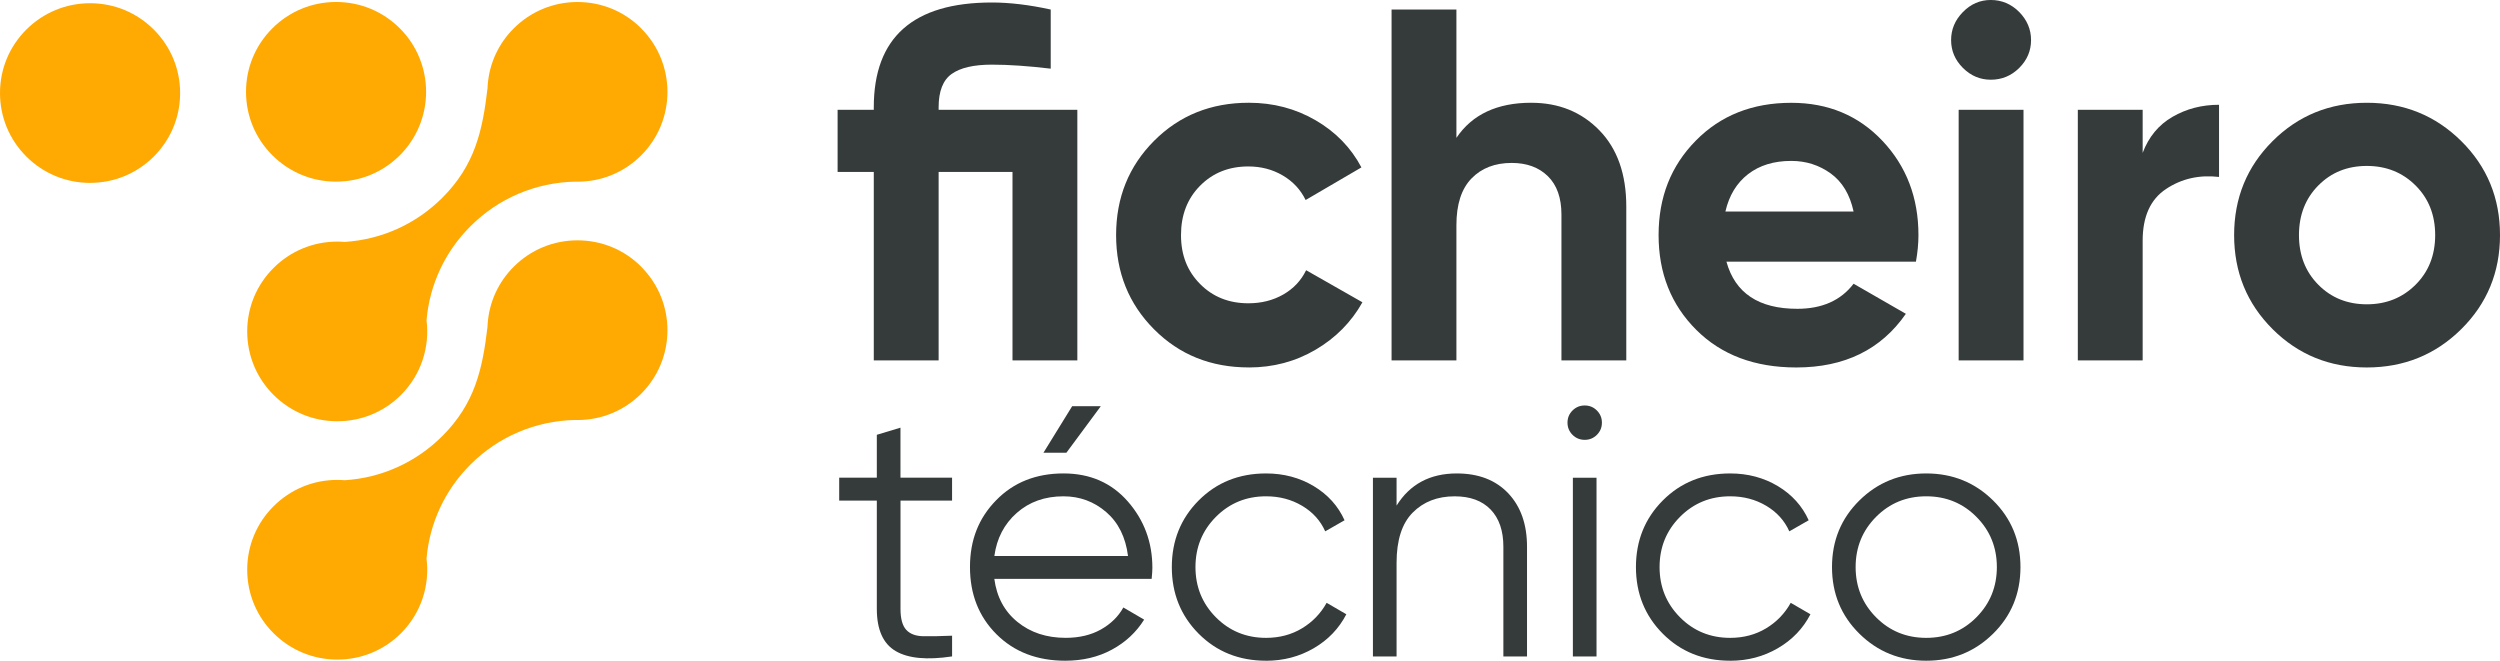 <?xml version="1.0" encoding="UTF-8"?> <svg xmlns="http://www.w3.org/2000/svg" width="140" height="37" viewBox="0 0 140 37" fill="none"><g clip-path="url(#clip0_717_1984)"><path d="M60.331 6.147V20.183H56.7V9.628H52.563V20.183H48.932V9.628H46.906V6.147H48.932V6.007C48.932 2.096 51.137 0.14 55.546 0.14C56.54 0.14 57.638 0.271 58.84 0.534V3.845C57.582 3.695 56.484 3.62 55.546 3.62C54.532 3.62 53.781 3.794 53.295 4.14C52.807 4.486 52.563 5.109 52.563 6.007V6.147H60.331Z" fill="#353A3A"></path><path d="M69.933 20.576C67.813 20.576 66.044 19.866 64.628 18.442C63.211 17.02 62.502 15.261 62.502 13.165C62.502 11.069 63.211 9.31 64.628 7.888C66.044 6.466 67.813 5.754 69.933 5.754C71.303 5.754 72.551 6.082 73.677 6.737C74.803 7.392 75.656 8.272 76.239 9.375L73.115 11.201C72.834 10.621 72.407 10.162 71.834 9.826C71.261 9.489 70.619 9.321 69.907 9.321C68.818 9.321 67.918 9.681 67.205 10.401C66.492 11.121 66.136 12.043 66.136 13.166C66.136 14.29 66.493 15.184 67.205 15.904C67.918 16.624 68.819 16.984 69.907 16.984C70.638 16.984 71.291 16.82 71.862 16.493C72.434 16.166 72.862 15.712 73.143 15.132L76.296 16.928C75.677 18.032 74.805 18.918 73.678 19.581C72.552 20.244 71.305 20.578 69.934 20.578L69.933 20.576Z" fill="#353A3A"></path><path d="M85.753 5.755C87.292 5.755 88.563 6.27 89.567 7.3C90.57 8.33 91.072 9.752 91.072 11.566V20.184H87.441V12.015C87.441 11.08 87.187 10.364 86.681 9.867C86.175 9.371 85.499 9.124 84.655 9.124C83.717 9.124 82.966 9.414 82.404 9.994C81.841 10.574 81.559 11.444 81.559 12.605V20.184H77.928V0.534H81.559V7.72C82.441 6.41 83.839 5.754 85.753 5.754V5.755Z" fill="#353A3A"></path><path d="M96.68 14.654C97.167 16.414 98.49 17.293 100.648 17.293C102.036 17.293 103.087 16.826 103.801 15.889L106.728 17.573C105.339 19.577 103.295 20.578 100.592 20.578C98.266 20.578 96.398 19.876 94.992 18.473C93.584 17.069 92.881 15.3 92.881 13.168C92.881 11.035 93.575 9.289 94.964 7.877C96.352 6.464 98.135 5.757 100.312 5.757C102.376 5.757 104.078 6.469 105.42 7.891C106.761 9.313 107.433 11.073 107.433 13.168C107.433 13.636 107.386 14.133 107.292 14.655H96.681L96.68 14.654ZM96.624 11.847H103.801C103.594 10.892 103.168 10.182 102.52 9.713C101.873 9.246 101.136 9.011 100.31 9.011C99.335 9.011 98.528 9.26 97.889 9.755C97.251 10.251 96.829 10.948 96.622 11.846L96.624 11.847Z" fill="#353A3A"></path><path d="M111.486 4.464C110.885 4.464 110.366 4.244 109.924 3.804C109.483 3.364 109.262 2.844 109.262 2.245C109.262 1.646 109.482 1.122 109.924 0.673C110.364 0.224 110.885 -0.001 111.486 -0.001C112.087 -0.001 112.635 0.224 113.077 0.673C113.517 1.122 113.739 1.646 113.739 2.245C113.739 2.844 113.518 3.364 113.077 3.804C112.635 4.243 112.105 4.464 111.486 4.464ZM109.685 20.184V6.147H113.316V20.183H109.685V20.184Z" fill="#353A3A"></path><path d="M119.989 8.562C120.326 7.664 120.885 6.99 121.663 6.541C122.44 6.092 123.309 5.867 124.266 5.867V9.909C123.16 9.779 122.17 10.004 121.297 10.584C120.425 11.163 119.989 12.128 119.989 13.475V20.184H116.358V6.148H119.989V8.562Z" fill="#353A3A"></path><path d="M137.833 18.43C136.387 19.862 134.624 20.578 132.542 20.578C130.459 20.578 128.7 19.862 127.264 18.43C125.829 16.998 125.111 15.243 125.111 13.166C125.111 11.089 125.829 9.335 127.264 7.903C128.7 6.471 130.459 5.755 132.542 5.755C134.624 5.755 136.387 6.471 137.833 7.903C139.278 9.335 140 11.089 140 13.166C140 15.243 139.278 16.998 137.833 18.43ZM129.825 15.945C130.547 16.675 131.453 17.041 132.542 17.041C133.63 17.041 134.54 16.675 135.272 15.945C136.004 15.216 136.37 14.29 136.37 13.166C136.37 12.043 136.005 11.117 135.272 10.387C134.54 9.658 133.63 9.292 132.542 9.292C131.453 9.292 130.547 9.656 129.825 10.387C129.103 11.117 128.742 12.043 128.742 13.166C128.742 14.29 129.103 15.216 129.825 15.945Z" fill="#353A3A"></path><path d="M53.317 28.033H50.428V34.099C50.428 34.646 50.535 35.037 50.748 35.269C50.962 35.503 51.283 35.622 51.711 35.629C52.139 35.636 52.675 35.626 53.317 35.599V36.759C51.912 36.972 50.858 36.872 50.156 36.459C49.453 36.046 49.102 35.258 49.102 34.097V28.032H46.995V26.751H49.102V24.349L50.426 23.949V26.751H53.316V28.032L53.317 28.033Z" fill="#353A3A"></path><path d="M59.557 26.512C61.042 26.512 62.243 27.036 63.159 28.083C64.075 29.131 64.533 30.369 64.533 31.796C64.533 31.944 64.519 32.15 64.493 32.416H55.682C55.816 33.431 56.247 34.235 56.977 34.828C57.706 35.422 58.607 35.719 59.677 35.719C60.44 35.719 61.099 35.562 61.654 35.25C62.209 34.937 62.627 34.525 62.908 34.019L64.072 34.699C63.63 35.407 63.028 35.967 62.266 36.38C61.503 36.793 60.633 37 59.656 37C58.077 37 56.793 36.506 55.804 35.519C54.814 34.532 54.319 33.277 54.319 31.756C54.319 30.235 54.807 29.013 55.784 28.014C56.761 27.013 58.019 26.512 59.557 26.512V26.512ZM59.557 27.793C58.513 27.793 57.641 28.103 56.938 28.724C56.236 29.344 55.818 30.149 55.684 31.136H63.169C63.035 30.082 62.627 29.261 61.945 28.674C61.262 28.087 60.466 27.794 59.557 27.794V27.793ZM61.644 22.749L59.718 25.352H58.434L60.04 22.749H61.645H61.644Z" fill="#353A3A"></path><path d="M70.9 37C69.388 37 68.131 36.497 67.127 35.489C66.124 34.481 65.622 33.237 65.622 31.756C65.622 30.276 66.124 29.032 67.127 28.024C68.131 27.016 69.388 26.513 70.9 26.513C71.89 26.513 72.779 26.75 73.57 27.223C74.359 27.697 74.934 28.334 75.295 29.135L74.212 29.755C73.945 29.154 73.513 28.677 72.917 28.324C72.322 27.971 71.649 27.793 70.9 27.793C69.79 27.793 68.853 28.177 68.09 28.944C67.328 29.712 66.946 30.648 66.946 31.756C66.946 32.864 67.328 33.801 68.09 34.569C68.853 35.336 69.79 35.72 70.9 35.72C71.649 35.72 72.318 35.543 72.907 35.189C73.496 34.836 73.957 34.359 74.292 33.758L75.395 34.399C74.98 35.2 74.373 35.834 73.57 36.301C72.767 36.768 71.877 37.002 70.9 37.002V37Z" fill="#353A3A"></path><path d="M81.58 26.513C82.797 26.513 83.757 26.883 84.46 27.623C85.162 28.364 85.513 29.361 85.513 30.616V36.761H84.189V30.616C84.189 29.723 83.951 29.029 83.477 28.535C83.002 28.042 82.33 27.794 81.46 27.794C80.497 27.794 79.714 28.098 79.112 28.705C78.509 29.312 78.208 30.25 78.208 31.517V36.761H76.884V26.753H78.208V28.314C78.957 27.113 80.082 26.513 81.58 26.513V26.513Z" fill="#353A3A"></path><path d="M89.426 24.351C89.239 24.538 89.011 24.631 88.744 24.631C88.478 24.631 88.249 24.538 88.061 24.351C87.875 24.164 87.78 23.938 87.78 23.669C87.78 23.401 87.873 23.176 88.061 22.988C88.248 22.802 88.475 22.707 88.744 22.707C89.013 22.707 89.239 22.801 89.426 22.988C89.613 23.176 89.707 23.403 89.707 23.669C89.707 23.936 89.614 24.163 89.426 24.351ZM88.081 36.761V26.753H89.405V36.761H88.081Z" fill="#353A3A"></path><path d="M96.891 37C95.379 37 94.122 36.497 93.118 35.489C92.115 34.481 91.613 33.237 91.613 31.756C91.613 30.276 92.115 29.032 93.118 28.024C94.122 27.016 95.379 26.513 96.891 26.513C97.881 26.513 98.77 26.75 99.561 27.223C100.349 27.697 100.925 28.334 101.286 29.135L100.202 29.755C99.934 29.154 99.502 28.677 98.907 28.324C98.312 27.971 97.64 27.793 96.89 27.793C95.779 27.793 94.842 28.177 94.08 28.944C93.317 29.712 92.936 30.648 92.936 31.756C92.936 32.864 93.317 33.801 94.08 34.569C94.842 35.336 95.779 35.72 96.89 35.72C97.638 35.72 98.308 35.543 98.897 35.189C99.485 34.836 99.947 34.359 100.281 33.758L101.385 34.399C100.97 35.2 100.362 35.834 99.559 36.301C98.756 36.768 97.867 37.002 96.89 37.002L96.891 37Z" fill="#353A3A"></path><path d="M111.612 35.489C110.589 36.497 109.341 37 107.869 37C106.397 37 105.15 36.497 104.127 35.489C103.104 34.481 102.592 33.237 102.592 31.756C102.592 30.276 103.104 29.032 104.127 28.024C105.15 27.016 106.397 26.513 107.869 26.513C109.341 26.513 110.589 27.016 111.612 28.024C112.635 29.032 113.146 30.276 113.146 31.756C113.146 33.237 112.635 34.483 111.612 35.489V35.489ZM105.059 34.569C105.822 35.336 106.758 35.72 107.869 35.72C108.98 35.72 109.917 35.336 110.679 34.569C111.442 33.801 111.824 32.864 111.824 31.756C111.824 30.648 111.442 29.712 110.679 28.944C109.917 28.177 108.98 27.793 107.869 27.793C106.758 27.793 105.822 28.177 105.059 28.944C104.297 29.712 103.915 30.648 103.915 31.756C103.915 32.864 104.297 33.801 105.059 34.569Z" fill="#353A3A"></path><path d="M18.822 10.172C17.475 10.172 16.208 9.648 15.256 8.699C14.302 7.749 13.777 6.487 13.777 5.141C13.777 3.795 14.301 2.536 15.253 1.586C16.206 0.635 17.473 0.111 18.821 0.111C20.169 0.111 21.434 0.634 22.387 1.584C24.353 3.545 24.353 6.738 22.387 8.7C21.434 9.649 20.169 10.171 18.824 10.171L18.822 10.172Z" fill="#FFA903"></path><path d="M5.046 10.242C3.698 10.242 2.431 9.717 1.477 8.767C0.525 7.817 0 6.555 0 5.21C0 3.866 0.524 2.604 1.475 1.656C2.429 0.705 3.696 0.181 5.044 0.181C6.392 0.181 7.656 0.703 8.608 1.653C9.562 2.604 10.087 3.867 10.087 5.21C10.087 6.553 9.562 7.818 8.61 8.768C7.658 9.717 6.392 10.24 5.046 10.24V10.242Z" fill="#FFA903"></path><path d="M35.905 1.585C34.953 0.636 33.688 0.113 32.34 0.113C30.992 0.113 29.725 0.637 28.772 1.588C27.92 2.437 27.411 3.54 27.314 4.725C27.311 4.752 27.309 4.778 27.308 4.806C27.305 4.855 27.302 4.905 27.3 4.955C27.021 7.317 26.599 9.252 24.766 11.079C23.291 12.55 21.37 13.413 19.309 13.548C19.169 13.537 19.03 13.53 18.888 13.53C17.54 13.53 16.273 14.054 15.32 15.005C14.368 15.953 13.844 17.216 13.844 18.559C13.844 19.902 14.368 21.167 15.322 22.117C16.274 23.066 17.541 23.59 18.889 23.59C20.237 23.59 21.501 23.068 22.452 22.12C23.596 20.978 24.073 19.421 23.886 17.932C24.059 15.941 24.918 14.091 26.351 12.664C27.921 11.097 29.997 10.218 32.21 10.172C32.254 10.172 32.297 10.175 32.34 10.175C33.686 10.175 34.952 9.652 35.903 8.704C37.869 6.743 37.869 3.551 35.903 1.588L35.905 1.585ZM31.487 10.099C31.487 10.099 31.491 10.099 31.494 10.099C31.491 10.099 31.49 10.099 31.487 10.099ZM31.727 10.133H31.729H31.727Z" fill="#FFA903"></path><path d="M35.905 14.931C34.953 13.981 33.688 13.459 32.34 13.459C30.992 13.459 29.725 13.983 28.772 14.934C27.92 15.783 27.411 16.885 27.314 18.071C27.311 18.098 27.309 18.124 27.308 18.152C27.305 18.2 27.302 18.25 27.3 18.3C27.021 20.663 26.599 22.598 24.766 24.424C23.291 25.895 21.37 26.759 19.309 26.893C19.169 26.882 19.03 26.875 18.888 26.875C17.54 26.875 16.273 27.399 15.32 28.35C14.368 29.298 13.844 30.562 13.844 31.905C13.844 33.248 14.368 34.513 15.322 35.462C16.274 36.412 17.541 36.936 18.889 36.936C20.237 36.936 21.501 36.413 22.452 35.465C23.596 34.324 24.073 32.767 23.886 31.278C24.059 29.287 24.918 27.437 26.351 26.009C27.921 24.442 29.997 23.564 32.21 23.518C32.254 23.518 32.297 23.521 32.34 23.521C33.686 23.521 34.952 22.998 35.903 22.05C37.869 20.088 37.869 16.896 35.903 14.934L35.905 14.931ZM31.487 23.444C31.487 23.444 31.491 23.444 31.494 23.444C31.491 23.444 31.49 23.444 31.487 23.444ZM31.727 23.479H31.729H31.727Z" fill="#FFA903"></path></g><defs><clipPath id="clip0_717_1984"><rect width="140" height="37" fill="white"></rect></clipPath></defs></svg> 